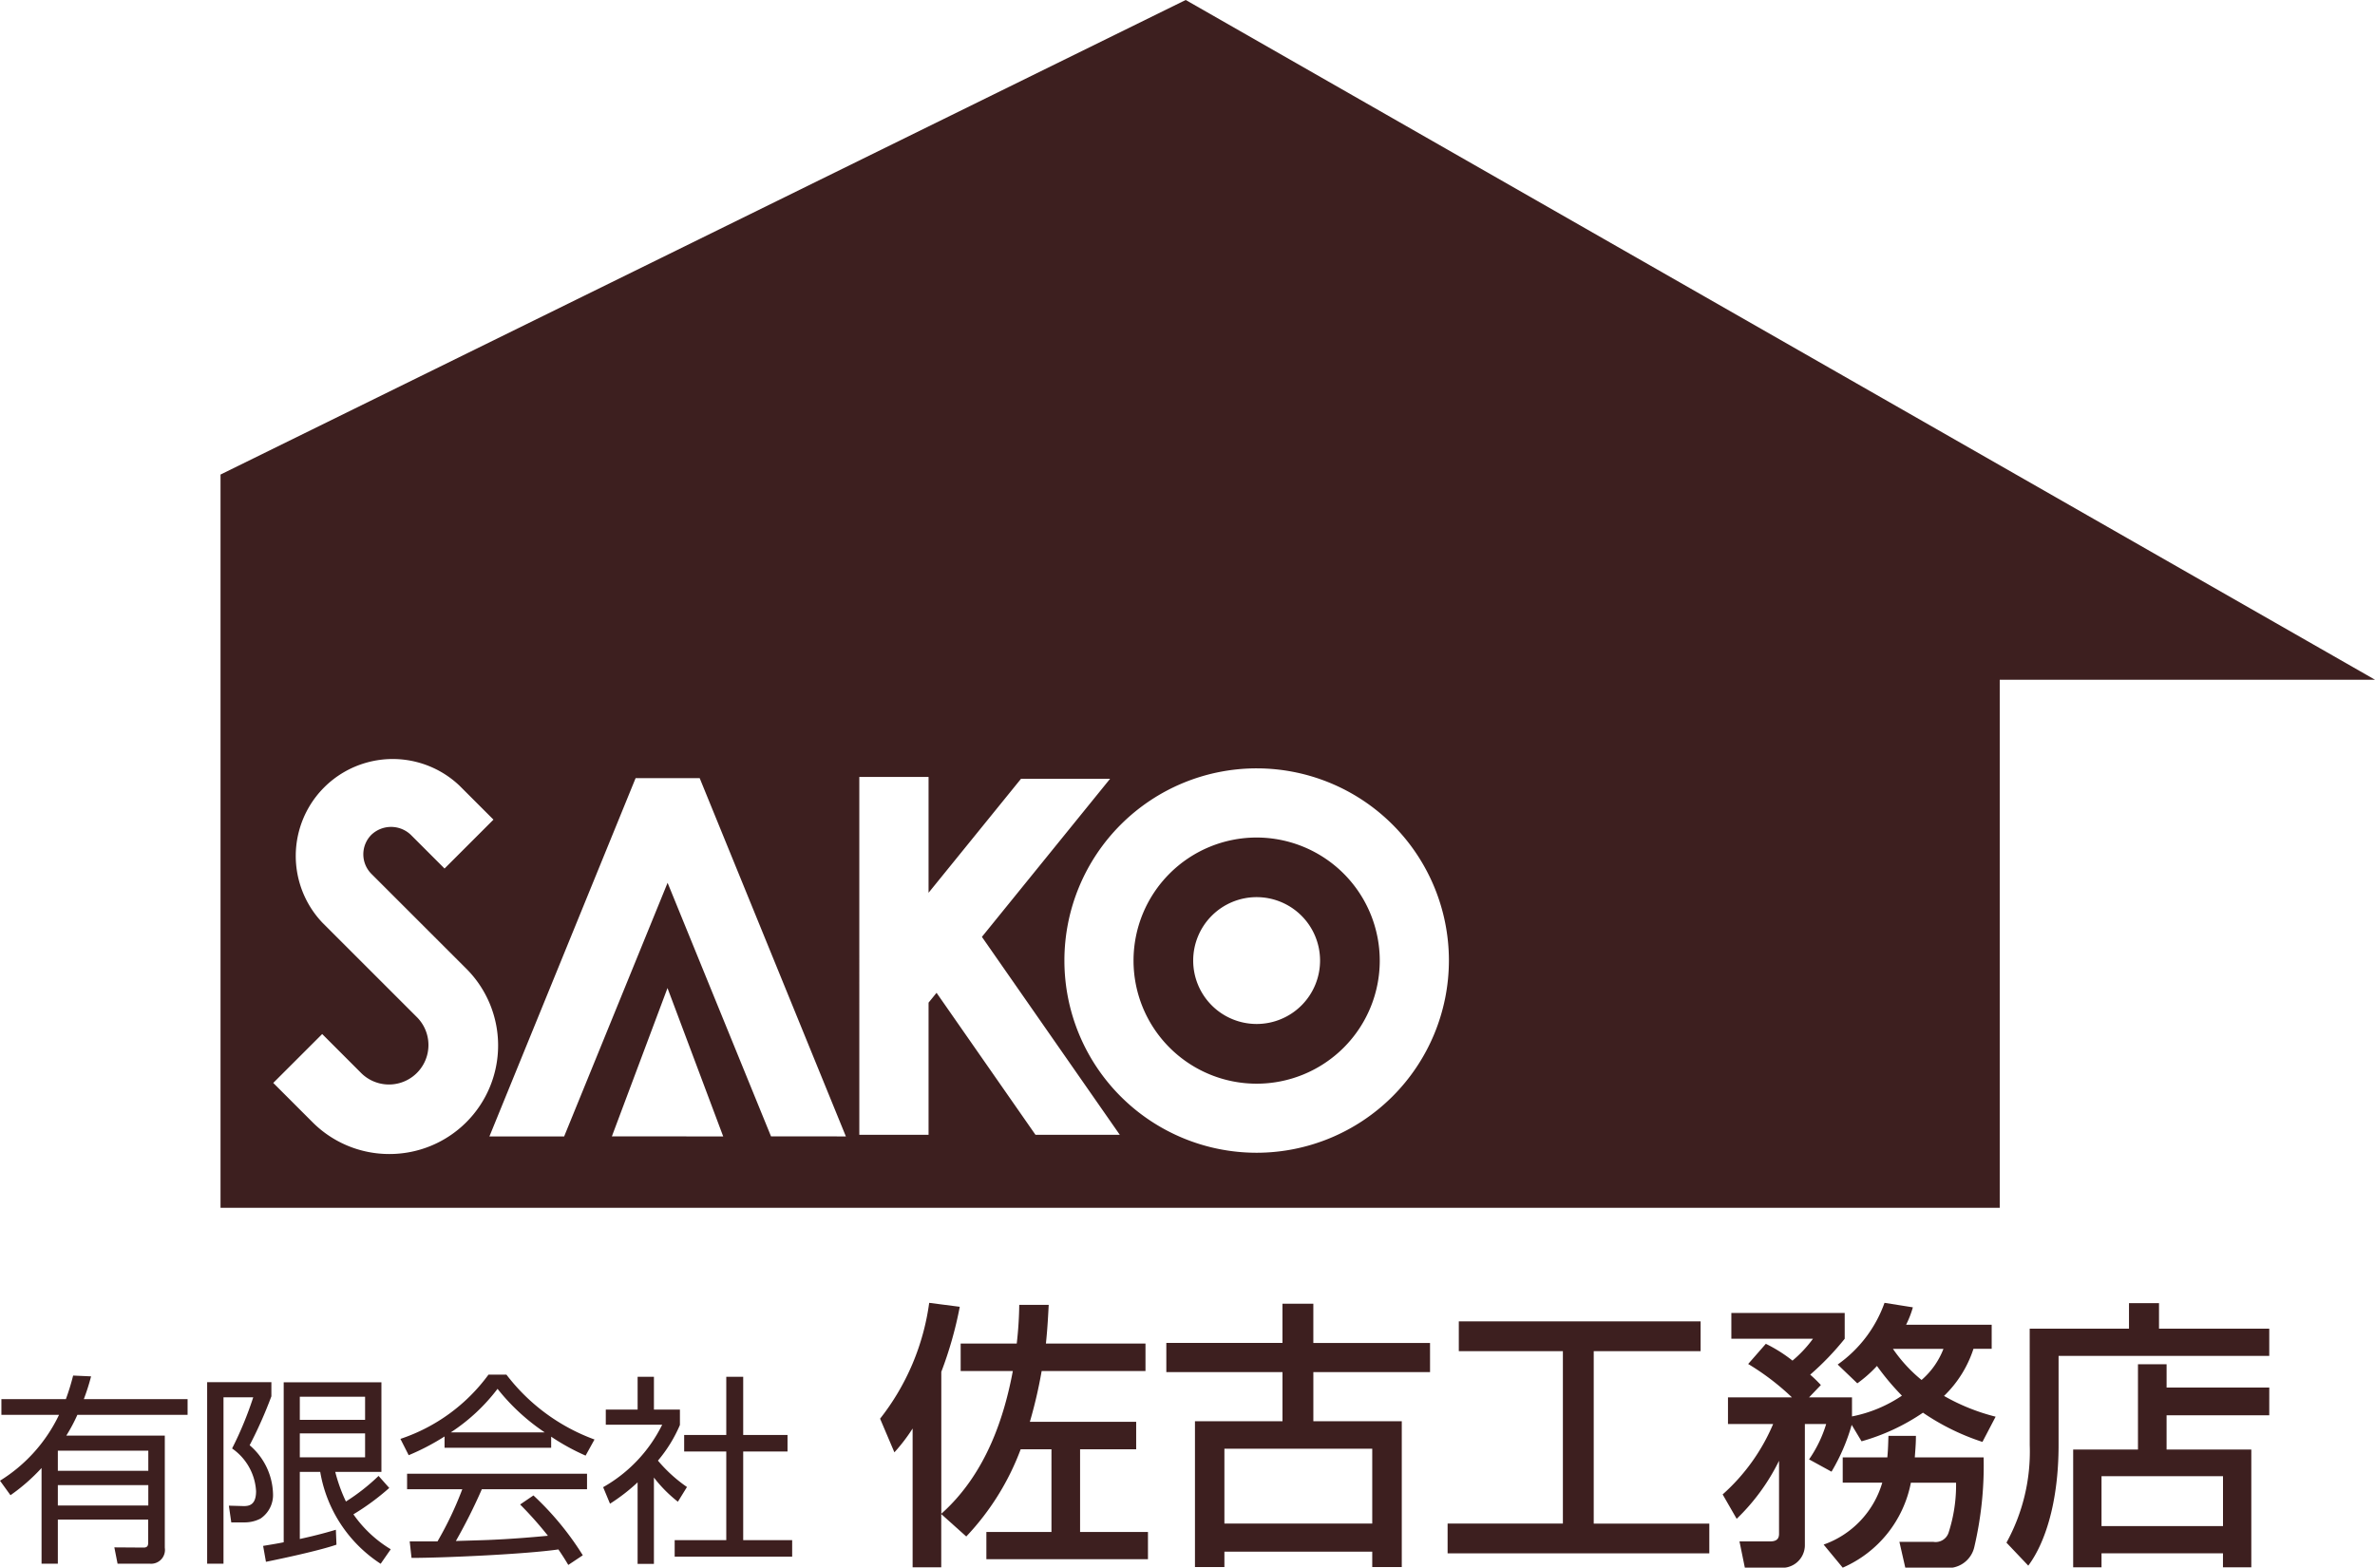 <svg xmlns="http://www.w3.org/2000/svg" width="154.33" height="101.895" viewBox="0 0 154.33 101.895">
  <g id="h-logo" transform="translate(-152.506 -27.105)">
    <g id="Welcome" transform="translate(152.506 27.104)">
      <g id="ロゴ-copy" transform="translate(0 0)">
        <path id="Fill-1" d="M65.34,55.5a4.122,4.122,0,1,1,4.121-4.121A4.12,4.12,0,0,1,65.34,55.5Zm0-12.119a8,8,0,1,0,8,8A8.007,8.007,0,0,0,65.34,43.381Z" transform="translate(16.318 11.059)" fill="#3d1f1f" fill-rule="evenodd"/>
        <g id="Group-5" transform="translate(14.33 0)">
          <path id="Fill-3" d="M67.483,75.607A12.493,12.493,0,1,1,79.977,63.114,12.509,12.509,0,0,1,67.483,75.607Zm-14.37-1.166L46.683,65.21l-.519.64v8.591h-4.5V51.177h4.5v7.531L52.171,51.3h5.788L49.63,61.575l8.961,12.866Zm-17.186.1L29.206,58.059,22.484,74.545H17.628l9.5-23.289h4.163l9.5,23.289Zm-10.341,0L29.2,64.9l3.62,9.646ZM11.131,75.689a7.039,7.039,0,0,1-4.993-2.063L3.581,71.068,6.761,67.89l2.556,2.558a2.565,2.565,0,0,0,3.626-3.628L6.784,60.661a6.3,6.3,0,0,1,8.907-8.907l2.2,2.2-3.179,3.179-2.2-2.2a1.858,1.858,0,0,0-2.549,0,1.8,1.8,0,0,0,0,2.549l6.161,6.158a7.057,7.057,0,0,1-4.993,12.049ZM62.874.677.155,31.524v47.66H115.77V44.86h24.386Z" transform="translate(-0.155 -0.677)" fill="#3d1f1f" fill-rule="evenodd"/>
        </g>
        <path id="Fill-6" d="M3.759,79.051H9.637V77.728H3.759Zm0-2.253H9.637V75.489H3.759Zm2.159-6.14a13.711,13.711,0,0,1-.471,1.48h6.743v1.021H5.028a10.788,10.788,0,0,1-.719,1.349h6.4V81.8a.9.9,0,0,1-.969,1.035h-2.1l-.209-1.061,1.91.013c.289,0,.289-.2.289-.366V79.967H3.759v2.868H2.7v-6.22A12.283,12.283,0,0,1,.681,78.383L0,77.44a10.186,10.186,0,0,0,3.836-4.281H.091V72.138h4.19a14.6,14.6,0,0,0,.471-1.532Z" transform="translate(0 18.806)" fill="#3d1f1f" fill-rule="evenodd"/>
        <path id="Fill-8" d="M16.5,75.826h4.242V74.268H16.5Zm0-2.436h4.242V71.885H16.5Zm5.813,4.425a15.822,15.822,0,0,1-2.33,1.715A7.97,7.97,0,0,0,22.409,81.8l-.655.944a8.894,8.894,0,0,1-3.928-5.972H16.5v4.361c1.2-.262,1.91-.471,2.343-.6l.039.969c-1.36.471-4.582,1.114-4.582,1.114l-.184-1.034c.629-.105.957-.158,1.337-.236v-10.4h6.35v5.825h-3a10.4,10.4,0,0,0,.694,1.926,13.248,13.248,0,0,0,2.121-1.664Zm-7.66-6.874v.916a28.229,28.229,0,0,1-1.413,3.182,4.293,4.293,0,0,1,1.518,3.129,1.845,1.845,0,0,1-.812,1.638,2.231,2.231,0,0,1-.983.248h-.916l-.157-1.087.93.026c.419.013.838-.1.838-.969A3.62,3.62,0,0,0,12.1,75.249a23.06,23.06,0,0,0,1.374-3.326H11.541V82.74H10.479v-11.8Z" transform="translate(2.982 18.902)" fill="#3d1f1f" fill-rule="evenodd"/>
        <path id="Fill-9" d="M29.632,74.312a13.442,13.442,0,0,1-3.065-2.829,12.151,12.151,0,0,1-3.037,2.829Zm-.733,4.1a19.092,19.092,0,0,1,3.208,3.89l-.943.628c-.209-.353-.366-.6-.642-1.008-2.186.315-7.528.55-9.544.55L20.859,81.4h1.806a22.587,22.587,0,0,0,1.611-3.39H20.689V77H32.382v1.01H25.546a35.788,35.788,0,0,1-1.688,3.364c.328-.013,1.793-.053,2.068-.066,1.6-.065,2.945-.184,3.915-.275A24,24,0,0,0,28.034,79Zm1.152-3.1H23.124v-.733a15.2,15.2,0,0,1-2.331,1.218l-.537-1.061a11.648,11.648,0,0,0,5.723-4.176h1.165a12.673,12.673,0,0,0,5.723,4.216l-.578,1.047a14.23,14.23,0,0,1-2.238-1.231Z" transform="translate(5.764 18.792)" fill="#3d1f1f" fill-rule="evenodd"/>
        <path id="Fill-10" d="M39.612,70.667V74.45h2.88v1.074h-2.88v5.761h3.182v1.074H35.159V81.285h3.353V75.524H35.776V74.45h2.736V70.667ZM33.81,82.83h-1.06v-5.3a12.169,12.169,0,0,1-1.793,1.387l-.446-1.074a9.47,9.47,0,0,0,3.836-4.058H30.683V72.8h2.068V70.667h1.06V72.8H35.5v1a9.174,9.174,0,0,1-1.428,2.317,9.5,9.5,0,0,0,1.886,1.715l-.59.956a8.835,8.835,0,0,1-1.558-1.571Z" transform="translate(8.682 18.824)" fill="#3d1f1f" fill-rule="evenodd"/>
        <path id="Fill-11" d="M48.494,80.654v3.463h-1.86V75.094a11.5,11.5,0,0,1-1.184,1.549l-.93-2.188a15.552,15.552,0,0,0,3.191-7.529l1.987.256a25.1,25.1,0,0,1-1.2,4.229v9.224c2.989-2.662,4.12-6.472,4.648-9.278h-3.39V69.57H53.4a24.19,24.19,0,0,0,.163-2.515h1.915c-.037.655-.073,1.476-.182,2.515h6.47v1.787H55.019a30.186,30.186,0,0,1-.766,3.3h6.908v1.787H57.516V81.82h4.411v1.769h-10.5V81.82h4.229V76.443h-2a16.761,16.761,0,0,1-3.536,5.669Z" transform="translate(12.669 17.76)" fill="#3d1f1f" fill-rule="evenodd"/>
        <path id="Fill-12" d="M62.774,81.261h9.607V76.394H62.774Zm13.363-9.844H68.554v3.19H74.3v9.48H72.381v-1H62.774v1H60.861v-9.48h5.687v-3.19H59v-1.9h7.547V66.969h2.006v2.552h7.583Z" transform="translate(16.789 17.772)" fill="#3d1f1f" fill-rule="evenodd"/>
        <path id="Fill-13" d="M73.957,67.864H89.67V69.8H82.724v11.21h7.511v1.932H73.229V81.006H80.72V69.8H73.957Z" transform="translate(20.838 18.026)" fill="#3d1f1f" fill-rule="evenodd"/>
        <path id="Fill-14" d="M98.207,69.916a9.622,9.622,0,0,0,1.86,2.023,5.086,5.086,0,0,0,1.422-2.023Zm-.364,7.055c.054-.6.054-.93.072-1.4H99.7c0,.42-.019.692-.073,1.4H104.1a23.155,23.155,0,0,1-.6,5.8,1.754,1.754,0,0,1-2,1.368H99.01l-.383-1.678h2.206a.888.888,0,0,0,.985-.583,10.025,10.025,0,0,0,.491-3.263H99.373a7.589,7.589,0,0,1-4.429,5.524l-1.24-1.5a6.067,6.067,0,0,0,3.81-4.028h-2.57v-1.64Zm-2.316-2.114A12.811,12.811,0,0,1,94.216,77.9l-1.458-.8a8.185,8.185,0,0,0,1.111-2.3H92.484v7.876a1.472,1.472,0,0,1-1.678,1.458H88.583l-.347-1.7h1.951c.364,0,.619-.091.619-.492V77.19a13.454,13.454,0,0,1-2.753,3.774l-.911-1.586A12.785,12.785,0,0,0,90.424,74.8H87.488V73.07h4.157A16.175,16.175,0,0,0,88.8,70.9l1.148-1.312a9.516,9.516,0,0,1,1.732,1.093,8.026,8.026,0,0,0,1.331-1.422H87.707V67.584h7.366V69.26a18.013,18.013,0,0,1-2.243,2.334,8.568,8.568,0,0,1,.694.674l-.766.8h2.789v1.24a8.82,8.82,0,0,0,3.244-1.349,16.469,16.469,0,0,1-1.622-1.932,8.28,8.28,0,0,1-1.276,1.13l-1.276-1.223a8.323,8.323,0,0,0,3.043-4.009l1.842.292a6.384,6.384,0,0,1-.438,1.13h5.56v1.567h-1.184a7.434,7.434,0,0,1-1.914,3.062,13.285,13.285,0,0,0,3.354,1.349l-.857,1.64a15.17,15.17,0,0,1-3.864-1.9,13.564,13.564,0,0,1-3.992,1.86Z" transform="translate(24.798 17.76)" fill="#3d1f1f" fill-rule="evenodd"/>
        <path id="Fill-15" d="M107.677,81.432h7.894V78.187h-7.894Zm10.9-7.2h-6.672v2.224h5.506v7.657h-1.842V83.2h-7.892v.912h-1.842V76.456h4.211V70.914h1.86v1.514h6.672ZM103.01,68.6h6.452V66.941h1.951V68.6h7.164v1.769h-13.69v5.778c0,3.774-.894,6.416-1.969,7.856L101.5,82.509a12.274,12.274,0,0,0,1.513-6.325Z" transform="translate(28.882 17.764)" fill="#3d1f1f" fill-rule="evenodd"/>
      </g>
    </g>
  </g>
</svg>

